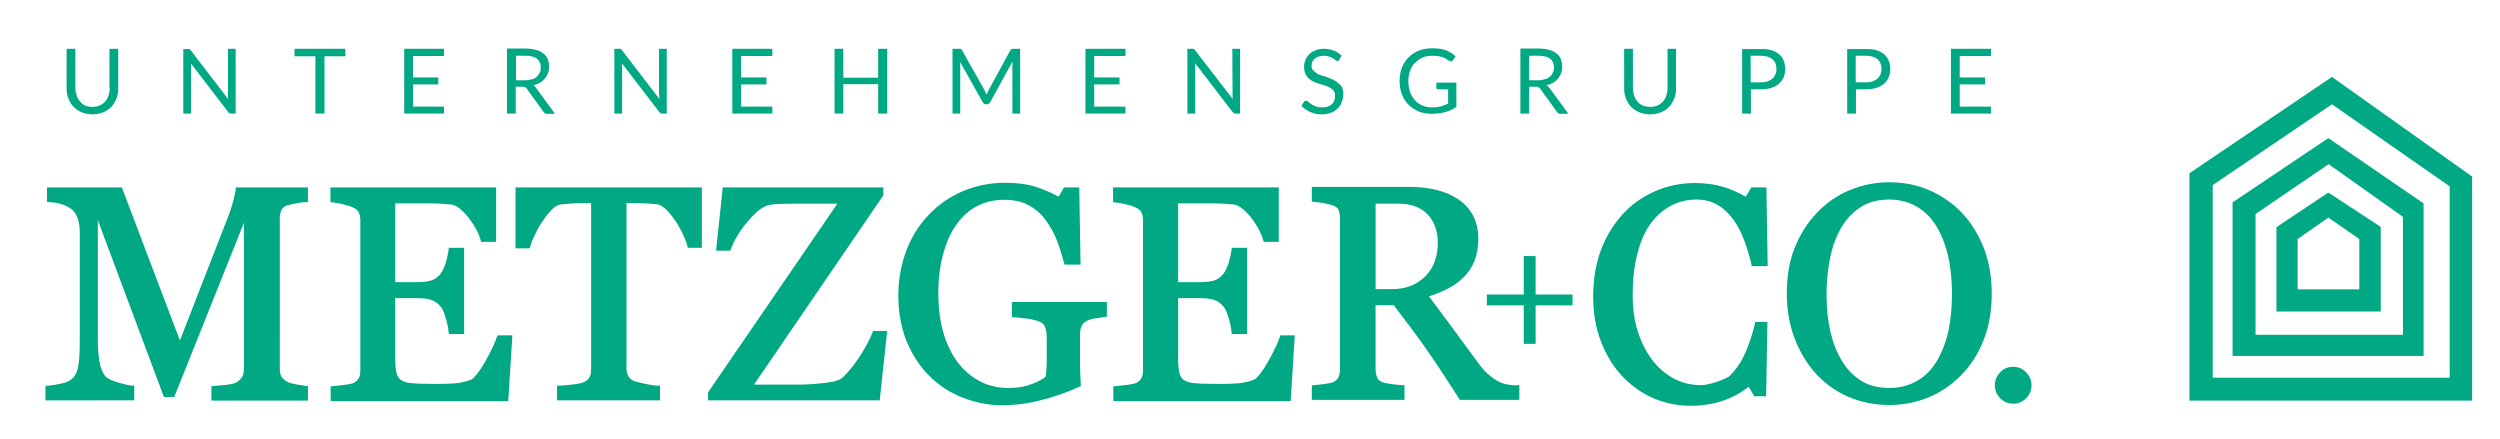 <?xml version="1.0" encoding="utf-8"?>
<!-- Generator: Adobe Illustrator 28.1.0, SVG Export Plug-In . SVG Version: 6.00 Build 0)  -->
<svg version="1.1" id="Ebene_1" xmlns="http://www.w3.org/2000/svg" xmlns:xlink="http://www.w3.org/1999/xlink" x="0px" y="0px"
	 viewBox="0 0 968.5 169.9" style="enable-background:new 0 0 968.5 169.9;" xml:space="preserve">
<style type="text/css">
	.st0{fill:#00A984;}
</style>
<g>
	<path class="st0" d="M114.7,148.9c-2.1-0.4-3-0.7-3.4-1c-1.1-0.6-1.9-1.3-2.3-2c-0.4-0.8-0.6-1.8-0.6-3V84.6c0-1.1,0.2-2.2,0.6-3.2
		c0.4-0.8,1.1-1.4,2.1-1.8c0.7-0.2,1.9-0.5,3.5-0.8c1.6-0.3,2.9-0.5,3.9-0.5l0.8,0v-5.7h-28l0,0.8c0,0.4-0.2,1.5-0.8,3.9
		c-0.5,2-1.1,3.9-1.8,5.8l-19,48.8L47.2,72.6h-29v5.7l0.8,0c1.6,0.1,3.2,0.3,4.9,0.8c1.6,0.5,2.9,1.2,4,2.1c1,0.8,1.7,2,2.2,3.4
		c0.5,1.4,0.8,3.3,0.8,5.6v41.4c0,5.1-0.2,8.7-0.7,10.9c-0.5,2-1.3,3.5-2.5,4.4c-0.9,0.8-2.3,1.3-4,1.7c-1.8,0.4-3.6,0.7-5.3,0.8
		l-0.8,0.1v5.6H52v-5.7l-0.8,0c-0.5,0-1.8-0.2-5-1.1c-3.1-0.9-4.3-1.6-4.9-2.1c-1.1-0.9-1.9-2.6-2.5-4.8c-0.6-2.4-0.9-5.9-0.9-10.5
		V85.3l25.6,68.5h4l27-67.5v56.6c0,1.2-0.2,2.3-0.7,3.1c-0.5,0.8-1.3,1.6-2.3,2.2c-0.4,0.2-1.5,0.6-3.9,0.9c-2,0.2-3.7,0.4-4.9,0.4
		l-0.8,0v5.7h37.4v-5.7l-0.8,0C117.7,149.4,116.4,149.2,114.7,148.9z"/>
	<path class="st0" d="M192.6,130.2c-0.5,1.7-1.7,4.4-3.6,8c-1.9,3.6-3.7,6.3-5.4,8.1c-0.5,0.6-1.5,1-2.9,1.4c-1.5,0.4-3,0.7-4.4,0.8
		c-1.4,0.1-3.1,0.2-5.1,0.2h-5c-3.1,0-5.5-0.1-7.2-0.3c-1.6-0.2-2.8-0.6-3.7-1.2c-0.8-0.6-1.4-1.5-1.7-2.7c-0.3-1.3-0.5-3.2-0.5-5.6
		v-23.4h8.3c2.4,0,4.3,0.2,5.7,0.7c1.3,0.4,2.5,1.3,3.6,2.6c0.7,0.8,1.3,2.2,1.9,4.2c0.6,2,1,3.8,1.2,5.6l0.1,0.8h5.9V96h-5.9
		l-0.1,0.7c-0.2,1.6-0.6,3.3-1.1,5.1c-0.6,1.7-1.2,3.2-2,4.2c-0.9,1.2-2,2-3.2,2.5c-1.2,0.5-3.3,0.8-6.1,0.8h-8.3V78.8h11.9
		c2.1,0,3.9,0,5.6,0.1c1.6,0.1,3,0.2,4.1,0.3c2.1,0.3,4.3,2,6.7,5c2.4,3.1,4.1,6.1,4.8,8.9l0.2,0.6h5.8V72.6H128v5.7l0.8,0.1
		c1,0.1,2.3,0.3,4,0.7c1.6,0.4,3,0.8,4,1.3c1.1,0.5,1.9,1.2,2.2,1.9c0.4,0.9,0.6,1.9,0.6,3v58.1c0,1.3-0.2,2.3-0.6,3.1
		c-0.4,0.7-1.1,1.4-2.1,1.9c-0.3,0.1-1.1,0.4-3.5,0.7c-1.9,0.2-3.4,0.4-4.5,0.5l-0.8,0.1v5.7h68.8l1.6-25.5h-5.6L192.6,130.2z"/>
	<path class="st0" d="M199.7,96.2h5.5l0.2-0.6c0.3-1.2,0.9-2.8,1.8-4.6c0.9-1.9,1.8-3.7,3-5.3c1.1-1.7,2.3-3.2,3.6-4.5
		c1.2-1.2,2.4-1.9,3.4-2c1.6-0.2,3.2-0.3,4.9-0.4c1.7-0.1,3.2-0.1,4.4-0.1h2.5v64.4c0,1.4-0.2,2.5-0.8,3.3c-0.5,0.8-1.3,1.4-2.4,1.8
		c-0.5,0.2-1.7,0.5-4.3,0.8c-2.2,0.2-3.8,0.4-4.9,0.4l-0.8,0.1v5.6h39.9v-5.7l-0.8,0c-1.2,0-2.8-0.3-5-0.7c-2.6-0.6-3.7-0.9-4.1-1
		c-1.2-0.5-1.9-1.2-2.4-2c-0.5-0.9-0.7-1.9-0.7-3.1V78.7h2.5c1.5,0,3.2,0,4.9,0.1c1.8,0.1,3.2,0.2,4.4,0.3c1.1,0.2,2.2,0.8,3.5,2
		c1.3,1.3,2.5,2.8,3.6,4.4c1.1,1.6,2.1,3.4,2.9,5.2c0.9,1.8,1.5,3.4,1.8,4.7l0.2,0.6h5.4V72.6h-72.2L199.7,96.2L199.7,96.2z"/>
	<path class="st0" d="M338,128.8c-1,2.6-2.6,5.6-4.7,8.9c-2.1,3.3-4.4,6.2-6.8,8.5c-0.7,0.7-2.4,1.6-6.6,2.1
		c-3.6,0.4-7,0.7-10.2,0.7h-17.6l50.1-73.3v-3.1h-62.2l-2.6,24.5h5.5l0.2-0.5c1.5-4,3.9-7.8,7-11.3c3-3.5,5.7-5.5,8-5.9
		c1.2-0.2,2.5-0.4,3.9-0.4s3.2-0.1,5.4-0.1h17L274.3,152v3.1h66.5l2.9-26.9h-5.5L338,128.8z"/>
	<path class="st0" d="M392,122.8l0.8,0.1c1.2,0.1,2.9,0.3,5,0.5c2,0.3,3.7,0.7,4.9,1.2c1.1,0.5,1.9,1.2,2.2,2.2
		c0.4,1.1,0.6,2.5,0.6,4v4.4c0,1.4,0,3.1,0,5.1c0,1.9-0.2,3.8-0.4,5.6c-1.1,1-2.9,1.9-5.4,2.9c-2.6,1-5.6,1.5-8.9,1.5
		c-4.3,0-8.2-0.9-11.6-2.8c-3.4-1.9-6.3-4.5-8.6-7.7c-2.3-3.2-4.1-7.1-5.3-11.5c-1.2-4.4-1.8-9.3-1.8-14.3c0-5.7,0.6-11,1.9-15.6
		c1.2-4.6,3-8.5,5.2-11.5c2.3-3.2,5-5.6,8-7.1c3.1-1.6,6.6-2.4,10.5-2.4c3.6,0,6.7,0.7,9.2,2c2.6,1.4,4.8,3.2,6.5,5.5
		c1.8,2.3,3.3,5,4.5,7.9c1.2,3,2.1,6,2.9,9.1l0.2,0.6h6.2l-0.5-29.9h-5.9l-2.1,3.6c-2.5-1.4-5.3-2.6-8.4-3.7
		c-3.5-1.1-7.5-1.7-12.2-1.7c-5.8,0-11.3,1.1-16.4,3.2c-5.1,2.2-9.5,5.2-13.2,9.1c-3.8,3.9-6.8,8.7-8.8,14s-3.1,11.2-3.1,17.4
		c0,6.5,1.1,12.4,3.2,17.7c2.2,5.2,5.1,9.8,8.8,13.4c3.6,3.6,7.9,6.5,12.8,8.4s10,3,15.2,3c4.9,0,9.9-0.6,15-1.9
		c5-1.2,10.2-3,15.2-5.3l0.5-0.2l0-0.6c-0.1-1-0.1-2.3-0.2-3.9c-0.1-1.6-0.1-4.7-0.1-9.2v-6.3c0-1.3,0.2-2.4,0.6-3.3
		c0.4-0.9,1.1-1.5,2-2c0.9-0.4,2-0.8,3.5-1c1.5-0.2,2.7-0.4,3.6-0.5l0.7-0.1v-5.7H392V122.8z"/>
	<path class="st0" d="M495.9,130.2c-0.5,1.7-1.7,4.4-3.6,8c-1.9,3.6-3.7,6.3-5.4,8.1c-0.5,0.6-1.5,1-2.9,1.4c-1.5,0.4-3,0.7-4.4,0.8
		c-1.4,0.1-3.1,0.2-5.1,0.2h-5c-3.1,0-5.5-0.1-7.2-0.3c-1.6-0.2-2.8-0.6-3.7-1.2c-0.8-0.6-1.4-1.5-1.7-2.7c-0.3-1.3-0.5-3.2-0.5-5.6
		v-23.4h8.3c2.4,0,4.3,0.2,5.7,0.7c1.3,0.4,2.5,1.3,3.6,2.6c0.7,0.8,1.3,2.2,1.9,4.2c0.6,2,1,3.8,1.2,5.6l0.1,0.8h5.9V96h-5.9
		l-0.1,0.7c-0.2,1.6-0.6,3.3-1.1,5.1c-0.6,1.7-1.2,3.2-2,4.2c-0.9,1.2-2,2-3.2,2.5c-1.2,0.5-3.3,0.8-6.1,0.8h-8.3V78.8h11.9
		c2.1,0,3.9,0,5.5,0.1c1.6,0.1,3,0.2,4.1,0.3c2,0.3,4.3,2,6.7,5c2.4,3.1,4,6.1,4.8,8.9l0.2,0.6h5.8V72.6h-64.2v5.7l0.8,0.1
		c1,0.1,2.3,0.3,4,0.7c1.6,0.4,3,0.8,4,1.3c1.1,0.5,1.9,1.2,2.2,1.9c0.4,0.9,0.6,1.9,0.6,3v58.1c0,1.3-0.2,2.3-0.6,3.1
		c-0.4,0.7-1.1,1.4-2.1,1.9c-0.3,0.1-1.1,0.4-3.5,0.7c-1.9,0.2-3.4,0.4-4.5,0.5l-0.8,0.1v5.7H500l1.6-25.5h-5.6L495.9,130.2z"/>
	<path class="st0" d="M584.3,149c-1.4-0.2-2.6-0.6-3.5-1.1c-1.3-0.6-2.6-1.5-3.9-2.6c-1.3-1-2.8-2.7-4.4-4.9
		c-3.8-5.2-7.1-9.6-9.7-13.2c-2.5-3.4-5.6-7.6-9.2-12.4c2.5-0.8,4.8-1.7,6.9-2.8c2.5-1.2,4.6-2.7,6.3-4.4c1.9-1.8,3.4-4,4.4-6.5
		c1-2.5,1.5-5.4,1.5-8.6c0-3.6-0.8-6.7-2.2-9.3c-1.5-2.6-3.5-4.7-5.9-6.2c-2.5-1.6-5.3-2.8-8.4-3.5c-3-0.7-6.4-1.1-9.8-1.1h-38.2
		v5.7l0.8,0.1c1,0.1,2.3,0.2,3.8,0.5c1.5,0.3,2.7,0.6,3.6,0.9c1.2,0.4,1.9,1.1,2.2,1.8c0.3,0.9,0.5,2,0.5,3.2v58.5
		c0,1.3-0.2,2.4-0.7,3.2c-0.4,0.8-1.1,1.4-2.1,1.8c-0.4,0.2-1.3,0.4-3.4,0.7c-1.7,0.2-3,0.3-3.9,0.4l-0.8,0.1v5.6h35.9v-5.7l-0.8,0
		c-1.1,0-2.6-0.2-4.2-0.4c-2-0.3-3-0.5-3.4-0.7c-1.2-0.4-1.9-1.1-2.2-1.9c-0.4-0.9-0.6-2-0.6-3.2v-24.8h7
		c4.4,5.7,8.6,11.3,12.4,16.7c3.9,5.5,8.2,12.1,13,19.6l0.2,0.4h23.1v-5.7l-0.8,0C587,149.4,585.8,149.2,584.3,149z M532.9,78.9h8.8
		c4.9,0,8.7,1.4,11.3,4.1s4,6.4,4,11.1c0,5.5-1.7,9.9-5,13.1c-3.3,3.2-7.5,4.8-12.5,4.8h-6.6L532.9,78.9L532.9,78.9z"/>
	<path class="st0" d="M639.4,86.7c2.2-3.1,4.9-5.4,7.9-7c3-1.6,6.4-2.4,9.9-2.4c3.1,0,5.8,0.7,8.2,2.1c2.4,1.4,4.5,3.4,6.2,5.8
		c1.6,2.2,3,4.9,4.2,8.2c1.2,3.2,2.1,6.3,2.7,9l0.1,0.7h6.2l-0.5-30.5h-5.8l-2.2,3.6c-2.8-1.6-5.7-2.9-8.7-3.8
		c-3.3-1-7-1.5-11.1-1.5c-5.4,0-10.6,1.1-15.4,3.2c-4.8,2.1-9,5.1-12.5,8.9c-3.5,3.9-6.4,8.5-8.4,13.9c-2,5.3-3,11.3-3,17.9
		s1,12.5,3.1,17.7c2,5.2,4.8,9.7,8.3,13.4c3.5,3.6,7.5,6.5,12,8.4c4.5,1.9,9.3,2.9,14.2,2.9c7.6,0,14.2-1.8,19.7-5.3
		c1.1-0.7,2.1-1.4,2.9-2.1l2.2,3.7h4.6l0.5-28.8h-4.7c-0.6,2.8-1.5,5.9-2.7,9.1c-1.2,3.3-2.6,6.1-4.3,8.4c-0.9,1.3-2,2.5-3.1,3.6
		l0,0c-2.9,1.8-8.3,3.4-10.9,3.4c-3.9,0-7.5-0.9-10.7-2.6c-3.2-1.8-6-4.2-8.4-7.4c-2.4-3.2-4.2-6.9-5.5-11.1
		c-1.3-4.2-1.9-8.9-1.9-14c0-5.8,0.6-11,1.8-15.7C635.5,93.6,637.2,89.7,639.4,86.7z"/>
	<path class="st0" d="M760,82.4c-3.5-3.7-7.8-6.6-12.6-8.7c-4.8-2.1-10-3.1-15.5-3.1c-5.2,0-10.3,1-15.2,3c-4.8,2-9.1,4.9-12.7,8.7
		c-3.7,3.8-6.6,8.4-8.7,13.6c-2.1,5.2-3.1,11.2-3.1,17.9c0,6.1,1,11.9,3,17.2c2,5.3,4.8,9.9,8.2,13.7c3.5,3.8,7.7,6.9,12.6,9
		s10.2,3.2,15.9,3.2c5.4,0,10.5-1,15.3-3c4.8-2,9-4.9,12.6-8.6c3.7-3.8,6.7-8.4,8.7-13.7c2.1-5.3,3.1-11.3,3.1-17.8
		c0-6.4-1-12.4-3.1-17.8C766.5,90.9,763.6,86.2,760,82.4z M731.9,150.3c-4.2,0-7.8-0.9-10.7-2.7c-3-1.8-5.5-4.3-7.5-7.6
		c-2.1-3.3-3.6-7.2-4.6-11.5c-1-4.3-1.5-9.2-1.5-14.6c0-4.9,0.5-9.6,1.4-14c0.9-4.4,2.3-8.2,4.2-11.5c1.9-3.4,4.5-6.1,7.5-8.1
		c3-2,6.8-3,11.2-3c3.9,0,7.4,0.9,10.4,2.6c3,1.7,5.6,4.2,7.6,7.3c2,3.2,3.6,7.1,4.7,11.6c1.1,4.6,1.6,9.6,1.6,15.1
		c0,5.3-0.5,10.2-1.4,14.5c-1,4.3-2.5,8.1-4.5,11.5v0c-2,3.3-4.5,5.9-7.7,7.7C739.4,149.4,735.8,150.3,731.9,150.3z"/>
	<path class="st0" d="M784.9,144.2c-1.4-1.4-3.1-2.1-5-2.1c-2,0-3.7,0.7-5,2.1c-1.4,1.4-2.1,3.1-2.1,5.1c0,1.9,0.7,3.6,2.1,5
		s3.1,2.1,5,2.1c1.9,0,3.6-0.7,5-2.1c1.4-1.4,2.1-3.1,2.1-5C787,147.3,786.3,145.6,784.9,144.2z"/>
	<polygon class="st0" points="594.9,99.2 590.3,99.2 590.3,114.1 576,114.1 576,118.3 590.3,118.3 590.3,133.2 594.9,133.2 
		594.9,118.3 609.2,118.3 609.2,114.1 594.9,114.1 	"/>
</g>
<g>
	<path class="st0" d="M42.5,34.2c0,1-0.2,2-0.5,2.9s-0.7,1.6-1.3,2.3c-0.6,0.6-1.3,1.1-2.1,1.5c-0.8,0.3-1.8,0.5-2.8,0.5
		c-1,0-2-0.2-2.8-0.5S31.6,40,31,39.3c-0.6-0.6-1-1.4-1.3-2.3c-0.3-0.9-0.5-1.8-0.5-2.9V18.9h-3.4v15.3c0,1.5,0.2,2.8,0.7,4
		c0.5,1.2,1.1,2.3,2,3.2c0.9,0.9,1.9,1.6,3.1,2.1c1.2,0.5,2.6,0.8,4.2,0.8s2.9-0.3,4.2-0.8c1.2-0.5,2.3-1.2,3.1-2.1
		c0.9-0.9,1.5-2,2-3.2c0.5-1.2,0.7-2.6,0.7-4V18.9h-3.4V34.2z"/>
	<path class="st0" d="M88.3,36.7c0,0.3,0,0.5,0,0.8c0,0.3,0,0.6,0.1,0.9L73.9,19.5c-0.2-0.2-0.3-0.4-0.5-0.5S73,19,72.7,19H71V44h3
		V26.2c0-0.2,0-0.5,0-0.8c0-0.3,0-0.6-0.1-0.9l14.5,18.9c0.2,0.2,0.3,0.4,0.5,0.5s0.4,0.1,0.7,0.1h1.7V18.9h-3
		C88.3,18.9,88.3,36.7,88.3,36.7z"/>
	<polygon class="st0" points="114.1,21.8 122.2,21.8 122.2,44 125.7,44 125.7,21.8 133.8,21.8 133.8,18.9 114.1,18.9 	"/>
	<polygon class="st0" points="156.6,44 172,44 172,41.3 160,41.3 160,32.7 169.8,32.7 169.8,30 160,30 160,21.7 172,21.7 172,18.9 
		156.6,18.9 	"/>
	<path class="st0" d="M206.6,33c1-0.2,1.8-0.5,2.6-1c0.8-0.4,1.4-1,1.9-1.6c0.5-0.6,0.9-1.3,1.2-2.1s0.4-1.6,0.4-2.5
		c0-1.1-0.2-2-0.5-2.9c-0.4-0.9-0.9-1.6-1.7-2.2s-1.7-1.1-2.9-1.4c-1.2-0.3-2.5-0.5-4.1-0.5h-7.1V44h3.4V33.6h2.6
		c0.5,0,0.8,0.1,1.1,0.2s0.4,0.3,0.6,0.6l6.5,9c0.3,0.5,0.8,0.7,1.4,0.7h3l-7.3-10C207.4,33.6,207.1,33.2,206.6,33z M203.5,31.1
		h-3.6v-9.5h3.7c1.9,0,3.4,0.4,4.4,1.1c1,0.8,1.5,1.9,1.5,3.4c0,0.7-0.1,1.4-0.4,2s-0.6,1.1-1.1,1.6s-1.1,0.8-1.9,1
		S204.5,31.1,203.5,31.1z"/>
	<path class="st0" d="M255.4,36.7c0,0.3,0,0.5,0,0.8c0,0.3,0,0.6,0.1,0.9l-14.5-18.9c-0.2-0.2-0.4-0.4-0.5-0.5s-0.4-0.1-0.7-0.1H238
		V44h3V26.2c0-0.2,0-0.5,0-0.8c0-0.3,0-0.6-0.1-0.9l14.5,18.9c0.2,0.2,0.4,0.4,0.5,0.5c0.2,0.1,0.4,0.1,0.7,0.1h1.7V18.9h-3V36.7z"
		/>
	<polygon class="st0" points="283.7,44 299.2,44 299.2,41.3 287.1,41.3 287.1,32.7 296.9,32.7 296.9,30 287.1,30 287.1,21.7 
		299.2,21.7 299.2,18.9 283.7,18.9 	"/>
	<polygon class="st0" points="340.2,30.1 326.7,30.1 326.7,18.9 323.3,18.9 323.3,44 326.7,44 326.7,32.6 340.2,32.6 340.2,44 
		343.7,44 343.7,18.9 340.2,18.9 	"/>
	<path class="st0" d="M391.9,19c-0.2,0.1-0.3,0.2-0.5,0.5L383,34.9c-0.2,0.3-0.3,0.6-0.4,0.9c-0.1,0.3-0.2,0.6-0.4,0.9
		c-0.1-0.3-0.2-0.6-0.4-0.9c-0.1-0.3-0.3-0.6-0.4-0.9l-8.7-15.4c-0.1-0.3-0.3-0.4-0.5-0.5s-0.4-0.1-0.7-0.1H369V44h3V25.6
		c0-0.2,0-0.5,0-0.8c0-0.3,0-0.6-0.1-0.9l8.8,15.7c0.3,0.5,0.7,0.8,1.2,0.8h0.5c0.5,0,0.9-0.3,1.2-0.8l8.6-15.7c0,0.3,0,0.6,0,0.9
		c0,0.3,0,0.5,0,0.8V44h3V18.9h-2.5C392.3,18.9,392.1,19,391.9,19z"/>
	<polygon class="st0" points="420.5,44 436,44 436,41.3 423.9,41.3 423.9,32.7 433.7,32.7 433.7,30 423.9,30 423.9,21.7 436,21.7 
		436,18.9 420.5,18.9 	"/>
	<path class="st0" d="M477.5,36.7c0,0.3,0,0.5,0,0.8c0,0.3,0,0.6,0.1,0.9L463,19.5c-0.2-0.2-0.4-0.4-0.5-0.5s-0.4-0.1-0.7-0.1h-1.8
		V44h3V26.2c0-0.2,0-0.5,0-0.8c0-0.3,0-0.6,0-0.9l14.5,18.9c0.2,0.2,0.4,0.4,0.5,0.5s0.4,0.1,0.7,0.1h1.7V18.9h-3L477.5,36.7
		L477.5,36.7z"/>
	<path class="st0" d="M518.2,32c-0.6-0.5-1.2-0.9-1.9-1.2c-0.7-0.3-1.5-0.6-2.2-0.9c-0.8-0.3-1.5-0.5-2.2-0.7s-1.4-0.5-1.9-0.9
		s-1-0.7-1.4-1.2c-0.4-0.5-0.5-1-0.5-1.7c0-0.5,0.1-1.1,0.3-1.5c0.2-0.5,0.5-0.9,0.9-1.2s0.9-0.6,1.5-0.8c0.6-0.2,1.3-0.3,2-0.3
		c0.8,0,1.5,0.1,2.1,0.3c0.6,0.2,1,0.4,1.5,0.7s0.7,0.5,1,0.7s0.5,0.3,0.7,0.3c0.2,0,0.3,0,0.5-0.1c0.1-0.1,0.2-0.2,0.3-0.4l0.8-1.6
		c-0.9-0.8-1.9-1.5-3-1.9c-1.2-0.4-2.4-0.7-3.8-0.7c-1.2,0-2.4,0.2-3.3,0.6c-1,0.4-1.8,0.9-2.4,1.5c-0.6,0.6-1.1,1.4-1.5,2.2
		c-0.3,0.8-0.5,1.7-0.5,2.6c0,1.1,0.2,2,0.5,2.8c0.4,0.8,0.8,1.4,1.4,1.9s1.2,0.9,1.9,1.2s1.5,0.6,2.2,0.8c0.8,0.2,1.5,0.5,2.2,0.7
		s1.4,0.5,1.9,0.8s1,0.7,1.4,1.2c0.3,0.5,0.5,1.1,0.5,1.9c0,0.7-0.1,1.3-0.3,1.9c-0.2,0.6-0.6,1-1,1.4c-0.4,0.4-1,0.7-1.6,0.9
		s-1.3,0.3-2.1,0.3c-1,0-1.8-0.1-2.5-0.4s-1.2-0.5-1.7-0.9c-0.5-0.3-0.9-0.6-1.2-0.9c-0.3-0.3-0.6-0.4-0.8-0.4c-0.2,0-0.3,0-0.5,0.1
		c-0.1,0.1-0.2,0.2-0.3,0.3l-1,1.6c0.9,1,2.1,1.8,3.4,2.4c1.3,0.6,2.8,0.9,4.4,0.9c1.3,0,2.5-0.2,3.6-0.6c1-0.4,1.9-1,2.6-1.7
		c0.7-0.7,1.3-1.5,1.6-2.5c0.4-1,0.6-2,0.6-3.1c0-1-0.2-1.9-0.5-2.6S518.8,32.5,518.2,32z"/>
	<path class="st0" d="M556.4,33.9c0,0.2,0.1,0.3,0.2,0.5c0.1,0.1,0.3,0.2,0.5,0.2h3.9v5.5c-0.4,0.2-0.9,0.4-1.3,0.6
		s-0.9,0.3-1.4,0.5c-0.5,0.1-1,0.2-1.6,0.3c-0.6,0.1-1.2,0.1-1.9,0.1c-1.3,0-2.6-0.2-3.7-0.7c-1.1-0.5-2.1-1.1-2.9-2
		c-0.8-0.9-1.5-1.9-1.9-3.2s-0.7-2.7-0.7-4.2c0-1.5,0.2-2.9,0.7-4.1c0.4-1.2,1-2.3,1.9-3.1s1.8-1.5,2.9-2c1.1-0.5,2.4-0.7,3.8-0.7
		c1,0,1.8,0.1,2.5,0.2c0.7,0.1,1.3,0.3,1.8,0.5c0.5,0.2,1,0.4,1.3,0.7s0.7,0.4,1,0.6c0.2,0.1,0.4,0.2,0.6,0.2c0.3,0,0.6-0.2,0.8-0.5
		l1-1.5c-0.5-0.5-1.1-0.9-1.7-1.3c-0.6-0.4-1.3-0.7-2-1c-0.7-0.3-1.5-0.5-2.4-0.6c-0.8-0.1-1.8-0.2-2.8-0.2c-2,0-3.7,0.3-5.3,0.9
		s-2.9,1.5-4,2.6c-1.1,1.1-2,2.5-2.6,4c-0.6,1.6-0.9,3.3-0.9,5.2c0,1.9,0.3,3.6,0.9,5.2s1.5,2.9,2.6,4s2.4,2,3.9,2.6
		c1.5,0.6,3.2,0.9,5,0.9c1,0,2-0.1,2.9-0.2c0.9-0.1,1.7-0.3,2.5-0.5c0.8-0.2,1.5-0.5,2.2-0.8s1.3-0.7,2-1.2V32h-7.7L556.4,33.9
		L556.4,33.9z"/>
	<path class="st0" d="M599.1,33c1-0.2,1.8-0.5,2.6-1c0.8-0.4,1.4-1,1.9-1.6c0.5-0.6,0.9-1.3,1.2-2.1c0.3-0.8,0.4-1.6,0.4-2.5
		c0-1.1-0.2-2-0.5-2.9c-0.4-0.9-0.9-1.6-1.7-2.2s-1.7-1.1-2.9-1.4c-1.2-0.3-2.5-0.5-4.1-0.5H589V44h3.4V33.6h2.6
		c0.5,0,0.8,0.1,1,0.2s0.5,0.3,0.7,0.6l6.5,9c0.3,0.5,0.8,0.7,1.4,0.7h3l-7.3-10C599.9,33.6,599.5,33.2,599.1,33z M595.9,31.1h-3.5
		v-9.5h3.7c2,0,3.4,0.4,4.4,1.1c1,0.8,1.5,1.9,1.5,3.4c0,0.7-0.1,1.4-0.4,2c-0.3,0.6-0.6,1.1-1.2,1.6s-1.1,0.8-1.9,1
		S596.9,31.1,595.9,31.1z"/>
	<path class="st0" d="M646,34.2c0,1-0.2,2-0.5,2.9s-0.7,1.6-1.3,2.3c-0.6,0.6-1.3,1.1-2.1,1.5c-0.8,0.3-1.7,0.5-2.8,0.5
		s-2-0.2-2.8-0.5s-1.5-0.8-2.1-1.5c-0.6-0.6-1-1.4-1.3-2.3c-0.3-0.9-0.5-1.8-0.5-2.9V18.9h-3.4v15.3c0,1.5,0.2,2.8,0.7,4
		c0.5,1.2,1.1,2.3,2,3.2c0.9,0.9,1.9,1.6,3.2,2.1c1.2,0.5,2.6,0.8,4.2,0.8s2.9-0.3,4.2-0.8c1.2-0.5,2.3-1.2,3.1-2.1
		c0.9-0.9,1.5-2,2-3.2c0.5-1.2,0.7-2.6,0.7-4V18.9H646L646,34.2L646,34.2z"/>
	<path class="st0" d="M689.3,21.1c-0.8-0.7-1.7-1.2-2.9-1.6c-1.2-0.4-2.5-0.5-4.1-0.5h-7.4V44h3.4v-9.4h4c1.5,0,2.8-0.2,4-0.6
		s2.1-0.9,2.9-1.6s1.4-1.5,1.8-2.5s0.6-2,0.6-3.2c0-1.2-0.2-2.2-0.6-3.2C690.7,22.6,690.1,21.7,689.3,21.1z M687.8,28.8
		c-0.3,0.6-0.6,1.2-1.1,1.6s-1.1,0.8-1.9,1.1s-1.6,0.4-2.6,0.4h-4V21.6h4c2,0,3.5,0.5,4.5,1.4s1.5,2.1,1.5,3.8
		C688.2,27.5,688.1,28.2,687.8,28.8z"/>
	<path class="st0" d="M730,21.1c-0.8-0.7-1.7-1.2-2.9-1.6c-1.2-0.4-2.5-0.5-4.1-0.5h-7.4V44h3.4v-9.4h4c1.5,0,2.8-0.2,4-0.6
		s2.1-0.9,2.9-1.6s1.4-1.5,1.8-2.5s0.6-2,0.6-3.2c0-1.2-0.2-2.2-0.6-3.2C731.3,22.6,730.7,21.7,730,21.1z M728.5,28.8
		c-0.3,0.6-0.6,1.2-1.1,1.6s-1.1,0.8-1.9,1.1s-1.6,0.4-2.6,0.4h-4V21.6h4c2,0,3.5,0.5,4.5,1.4s1.5,2.1,1.5,3.8
		C728.9,27.5,728.7,28.2,728.5,28.8z"/>
	<polygon class="st0" points="771.3,21.7 771.3,18.9 755.8,18.9 755.8,44 771.3,44 771.3,41.3 759.2,41.3 759.2,32.7 769,32.7 
		769,30 759.2,30 759.2,21.7 	"/>
</g>
<g>
	<path class="st0" d="M903.4,29.8l-55.2,37.3v88.1h109.5V68.4L903.4,29.8z M949,146.3h-91.8V71.7l46.2-31.3L949,72.2V146.3z"/>
	<path class="st0" d="M864.9,78.4v59.5h74V78.8L902,53.5L864.9,78.4z M930.9,84v45.7h-57.1V82.9l28.3-19.3L930.9,84z"/>
	<path class="st0" d="M922.3,87.9L902,74.6L881.9,88v32.7h40.4L922.3,87.9z M914,112.1h-23.9V92.6l11.9-8.3l12,8.3V112.1z"/>
</g>
</svg>
